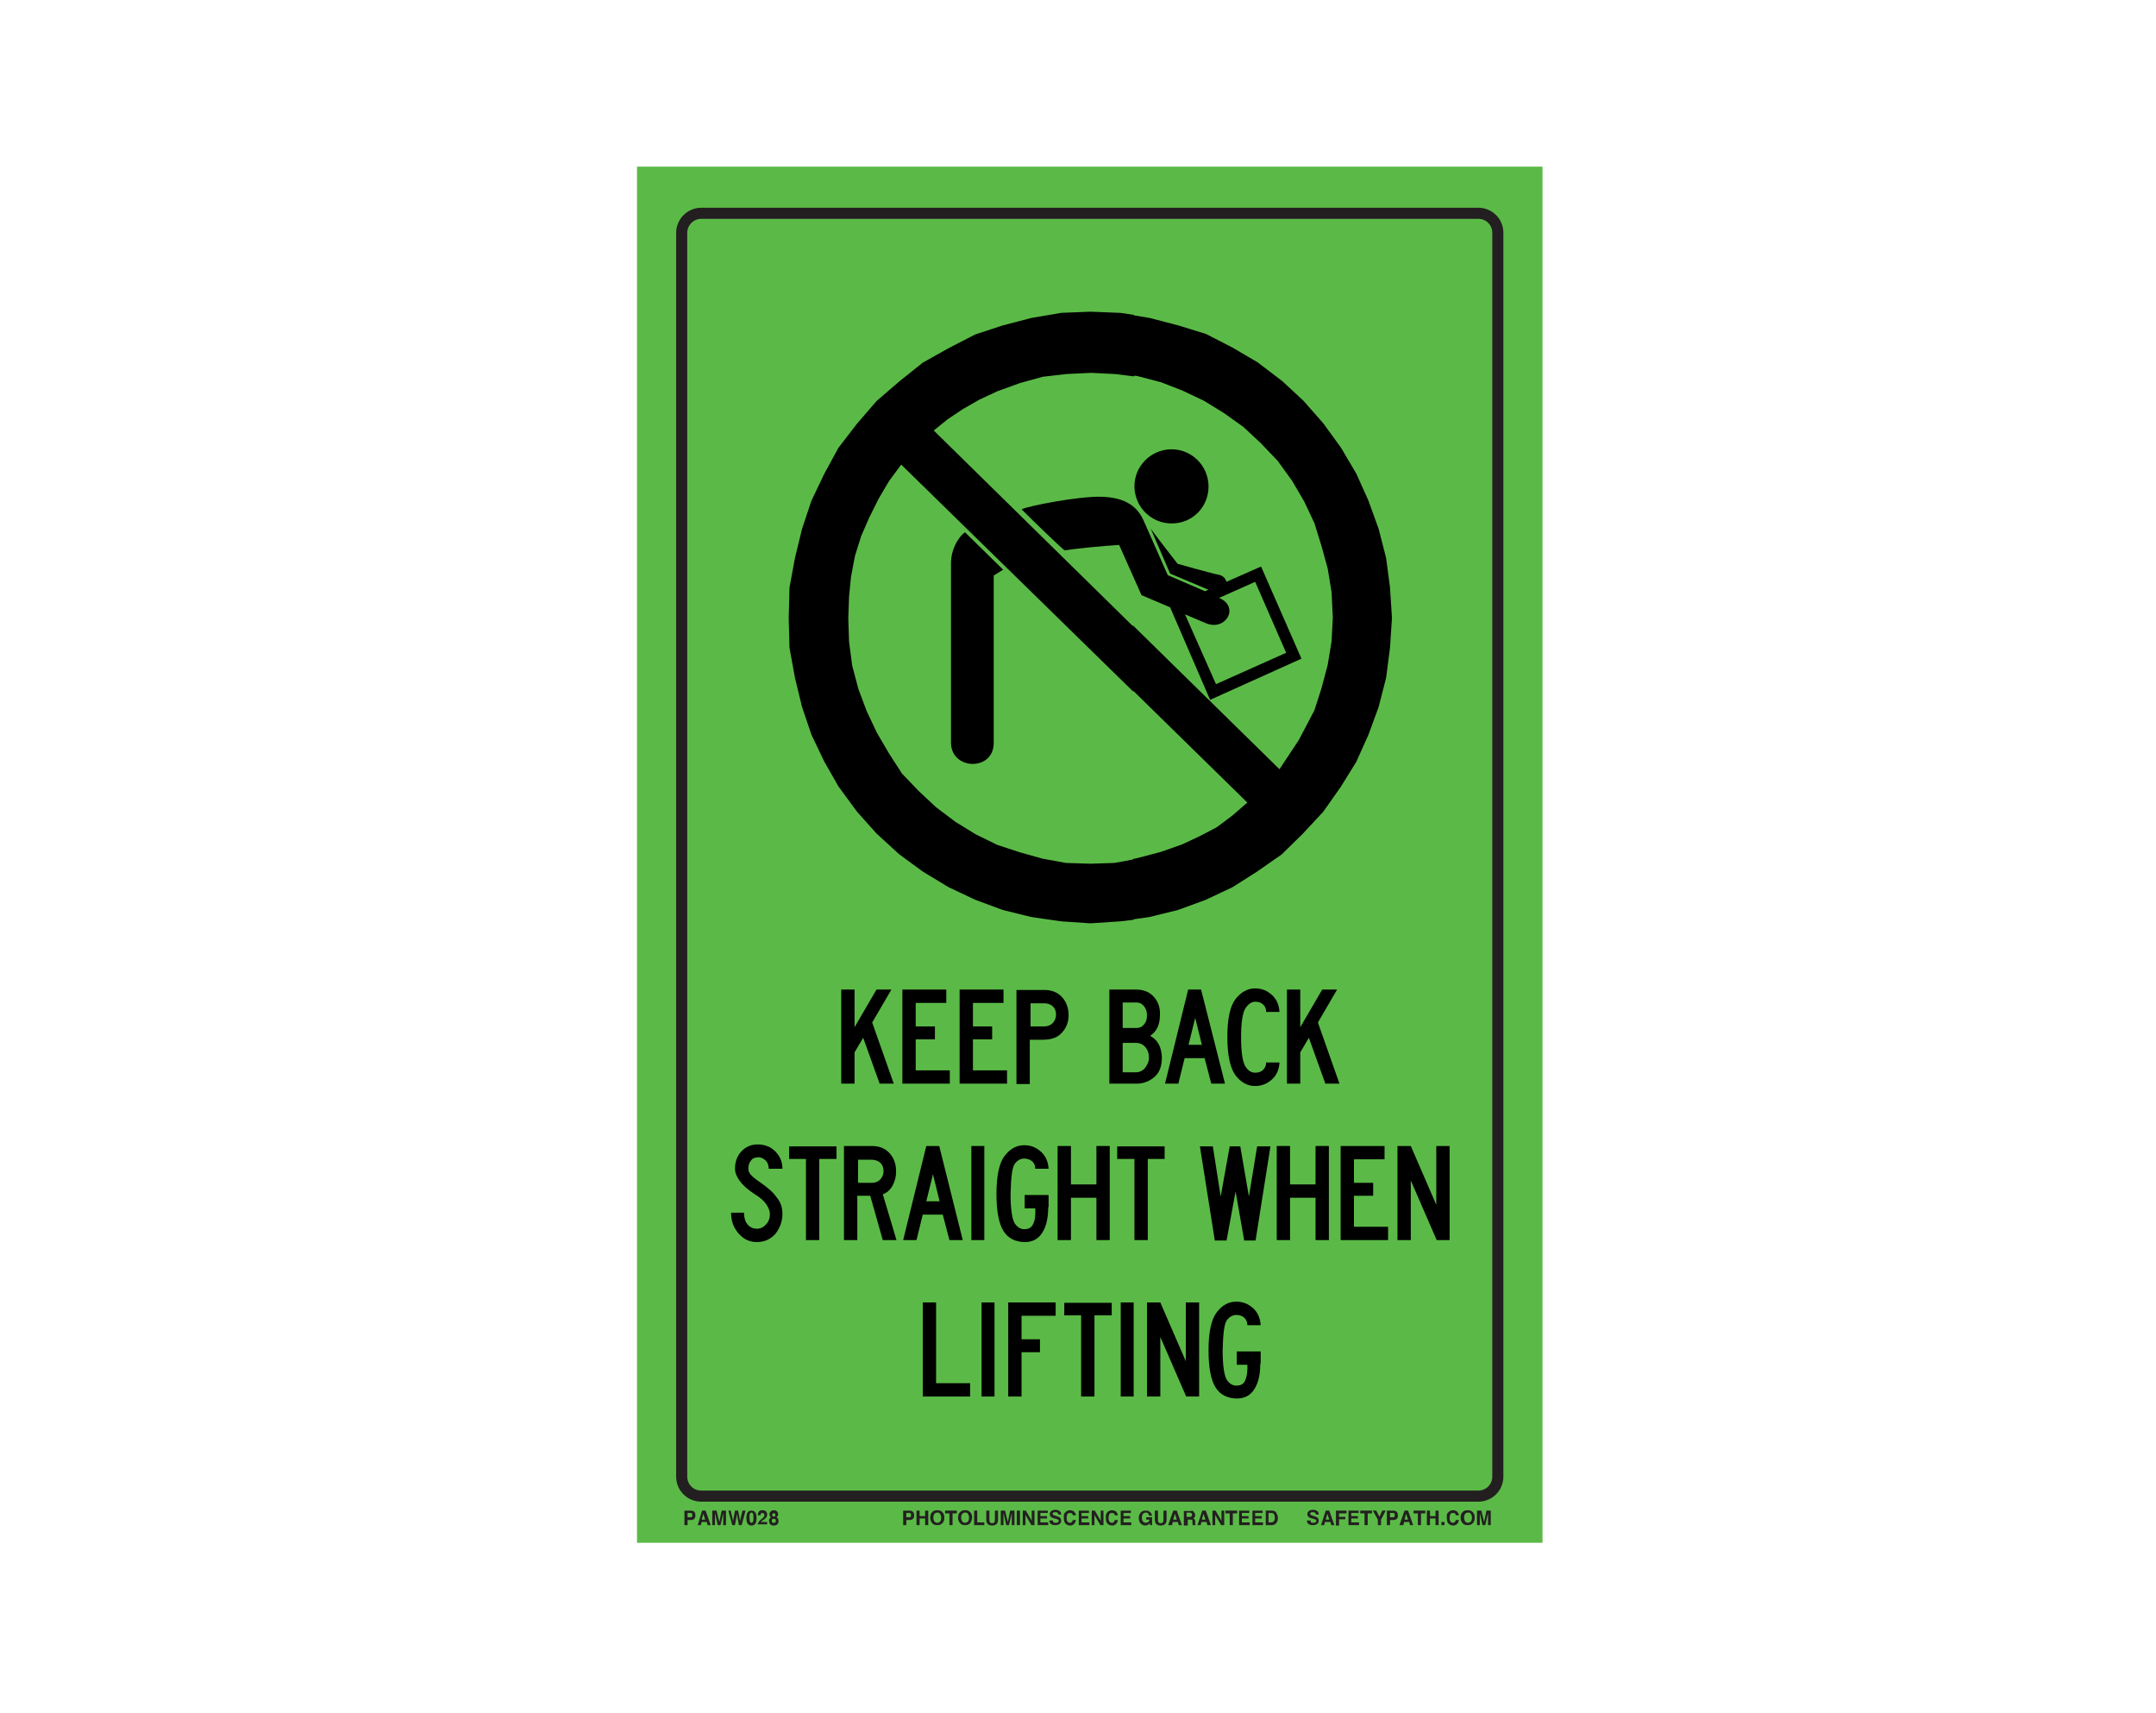 <?xml version="1.0" encoding="utf-8"?>
<!-- Generator: Adobe Illustrator 26.0.1, SVG Export Plug-In . SVG Version: 6.00 Build 0)  -->
<svg version="1.1" id="Layer_1" xmlns="http://www.w3.org/2000/svg" xmlns:xlink="http://www.w3.org/1999/xlink" x="0px" y="0px"
	 viewBox="0 0 550 437" style="enable-background:new 0 0 550 437;" xml:space="preserve">
<style type="text/css">
	.st0{fill:#5BBA47;}
	.st1{fill:none;stroke:#231F20;stroke-width:2.83;stroke-miterlimit:10;}
	.st2{enable-background:new    ;}
	.st3{fill:#231F20;}
</style>
<rect x="162.5" y="42.5" class="st0" width="231" height="351"/>
<path class="st1" d="M178.9,54.4h198.2c2.8,0,5,2.2,5,5v317.2c0,2.8-2.2,5-5,5H178.9c-2.8,0-5-2.2-5-5V59.4
	C173.9,56.7,176.1,54.4,178.9,54.4z"/>
<g class="st2">
	<path class="st3" d="M232.9,387.4c-0.2,0.2-0.5,0.3-0.9,0.3h-0.8v1.3h-0.8v-3.7h1.6c0.4,0,0.7,0.1,0.9,0.3c0.2,0.2,0.3,0.5,0.3,0.9
		C233.2,386.9,233.1,387.2,232.9,387.4z M232.3,386c-0.1-0.1-0.2-0.1-0.4-0.1h-0.7v1.1h0.7c0.2,0,0.3,0,0.4-0.1
		c0.1-0.1,0.1-0.2,0.1-0.4S232.4,386.1,232.3,386z"/>
	<path class="st3" d="M233.8,389v-3.7h0.8v1.4h1.4v-1.4h0.8v3.7H236v-1.7h-1.4v1.7H233.8z"/>
	<path class="st3" d="M240.3,388.6c-0.3,0.3-0.7,0.4-1.2,0.4s-0.9-0.1-1.2-0.4c-0.4-0.4-0.6-0.9-0.6-1.5c0-0.7,0.2-1.2,0.6-1.5
		c0.3-0.3,0.7-0.4,1.2-0.4s0.9,0.1,1.2,0.4c0.4,0.3,0.6,0.8,0.6,1.5C240.9,387.8,240.7,388.3,240.3,388.6z M239.8,388.1
		c0.2-0.2,0.3-0.5,0.3-1c0-0.4-0.1-0.7-0.3-1s-0.4-0.3-0.7-0.3c-0.3,0-0.5,0.1-0.7,0.3s-0.3,0.5-0.3,1c0,0.4,0.1,0.7,0.3,1
		c0.2,0.2,0.4,0.3,0.7,0.3C239.4,388.4,239.7,388.3,239.8,388.1z"/>
	<path class="st3" d="M244.1,385.3v0.7H243v3h-0.8v-3h-1.1v-0.7H244.1z"/>
	<path class="st3" d="M247.4,388.6c-0.3,0.3-0.7,0.4-1.2,0.4s-0.9-0.1-1.2-0.4c-0.4-0.4-0.6-0.9-0.6-1.5c0-0.7,0.2-1.2,0.6-1.5
		c0.3-0.3,0.7-0.4,1.2-0.4s0.9,0.1,1.2,0.4c0.4,0.3,0.6,0.8,0.6,1.5C247.9,387.8,247.7,388.3,247.4,388.6z M246.9,388.1
		c0.2-0.2,0.3-0.5,0.3-1c0-0.4-0.1-0.7-0.3-1s-0.4-0.3-0.7-0.3c-0.3,0-0.5,0.1-0.7,0.3s-0.3,0.5-0.3,1c0,0.4,0.1,0.7,0.3,1
		c0.2,0.2,0.4,0.3,0.7,0.3C246.5,388.4,246.7,388.3,246.9,388.1z"/>
	<path class="st3" d="M248.5,385.3h0.8v3h1.8v0.7h-2.6V385.3z"/>
	<path class="st3" d="M251.6,385.3h0.8v2.3c0,0.3,0,0.4,0.1,0.6c0.1,0.2,0.3,0.3,0.6,0.3c0.3,0,0.5-0.1,0.6-0.3
		c0.1-0.1,0.1-0.3,0.1-0.6v-2.3h0.8v2.3c0,0.4-0.1,0.7-0.2,0.9c-0.2,0.4-0.7,0.6-1.3,0.6c-0.6,0-1.1-0.2-1.3-0.6
		c-0.1-0.2-0.2-0.5-0.2-0.9V385.3z"/>
	<path class="st3" d="M257.7,385.3h1.1v3.7h-0.7v-2.5c0-0.1,0-0.2,0-0.3c0-0.1,0-0.2,0-0.3l-0.7,3.1h-0.7l-0.7-3.1
		c0,0.1,0,0.2,0,0.3s0,0.2,0,0.3v2.5h-0.7v-3.7h1.1l0.7,2.9L257.7,385.3z"/>
	<path class="st3" d="M260.2,389h-0.8v-3.7h0.8V389z"/>
	<path class="st3" d="M260.9,385.3h0.8l1.5,2.6v-2.6h0.7v3.7h-0.8l-1.5-2.6v2.6h-0.7V385.3z"/>
	<path class="st3" d="M267.3,385.9h-1.9v0.8h1.7v0.6h-1.7v1h2v0.7h-2.7v-3.7h2.6V385.9z"/>
	<path class="st3" d="M268.6,387.8c0,0.2,0.1,0.3,0.1,0.4c0.1,0.2,0.3,0.2,0.7,0.2c0.2,0,0.3,0,0.4-0.1c0.2-0.1,0.3-0.2,0.3-0.4
		c0-0.1-0.1-0.2-0.2-0.3c-0.1-0.1-0.3-0.1-0.5-0.2l-0.4-0.1c-0.4-0.1-0.7-0.2-0.8-0.3c-0.2-0.2-0.4-0.4-0.4-0.8
		c0-0.3,0.1-0.6,0.4-0.8c0.2-0.2,0.6-0.3,1.1-0.3c0.4,0,0.7,0.1,1,0.3c0.3,0.2,0.4,0.5,0.4,0.9H270c0-0.2-0.1-0.4-0.3-0.5
		c-0.1-0.1-0.3-0.1-0.5-0.1c-0.2,0-0.4,0-0.5,0.1c-0.1,0.1-0.2,0.2-0.2,0.3c0,0.1,0.1,0.2,0.2,0.3c0.1,0,0.2,0.1,0.5,0.2l0.6,0.2
		c0.3,0.1,0.5,0.2,0.6,0.3c0.2,0.2,0.3,0.4,0.3,0.8c0,0.3-0.1,0.6-0.4,0.8c-0.3,0.2-0.6,0.3-1.1,0.3c-0.5,0-0.9-0.1-1.1-0.3
		c-0.3-0.2-0.4-0.5-0.4-0.9H268.6z"/>
	<path class="st3" d="M271.8,385.7c0.3-0.3,0.7-0.5,1.1-0.5c0.6,0,1.1,0.2,1.3,0.6c0.2,0.2,0.2,0.5,0.3,0.7h-0.8
		c0-0.2-0.1-0.3-0.2-0.4c-0.1-0.2-0.3-0.2-0.6-0.2c-0.3,0-0.5,0.1-0.6,0.3s-0.2,0.5-0.2,1s0.1,0.7,0.2,0.9c0.2,0.2,0.4,0.3,0.6,0.3
		c0.3,0,0.5-0.1,0.6-0.3c0.1-0.1,0.1-0.2,0.2-0.4h0.8c-0.1,0.4-0.2,0.7-0.5,1c-0.3,0.3-0.6,0.4-1,0.4c-0.5,0-0.9-0.2-1.2-0.5
		c-0.3-0.3-0.4-0.8-0.4-1.4C271.3,386.5,271.4,386,271.8,385.7z"/>
	<path class="st3" d="M277.8,385.9h-1.9v0.8h1.7v0.6h-1.7v1h2v0.7h-2.7v-3.7h2.6V385.9z"/>
	<path class="st3" d="M278.5,385.3h0.8l1.5,2.6v-2.6h0.7v3.7h-0.8l-1.5-2.6v2.6h-0.7V385.3z"/>
	<path class="st3" d="M282.5,385.7c0.3-0.3,0.7-0.5,1.1-0.5c0.6,0,1.1,0.2,1.3,0.6c0.2,0.2,0.2,0.5,0.3,0.7h-0.8
		c0-0.2-0.1-0.3-0.2-0.4c-0.1-0.2-0.3-0.2-0.6-0.2c-0.3,0-0.5,0.1-0.6,0.3s-0.2,0.5-0.2,1s0.1,0.7,0.2,0.9c0.2,0.2,0.4,0.3,0.6,0.3
		c0.3,0,0.5-0.1,0.6-0.3c0.1-0.1,0.1-0.2,0.2-0.4h0.8c-0.1,0.4-0.2,0.7-0.5,1c-0.3,0.3-0.6,0.4-1,0.4c-0.5,0-0.9-0.2-1.2-0.5
		c-0.3-0.3-0.4-0.8-0.4-1.4C282,386.5,282.2,386,282.5,385.7z"/>
	<path class="st3" d="M288.5,385.9h-1.9v0.8h1.7v0.6h-1.7v1h2v0.7h-2.7v-3.7h2.6V385.9z"/>
	<path class="st3" d="M293.1,386.4c-0.1-0.3-0.2-0.4-0.4-0.5c-0.1-0.1-0.3-0.1-0.4-0.1c-0.3,0-0.5,0.1-0.7,0.3s-0.3,0.6-0.3,1
		c0,0.5,0.1,0.8,0.3,1c0.2,0.2,0.4,0.3,0.7,0.3c0.3,0,0.5-0.1,0.6-0.2c0.2-0.1,0.3-0.3,0.3-0.6h-0.8V387h1.5v2h-0.5l-0.1-0.5
		c-0.1,0.2-0.3,0.3-0.4,0.4c-0.2,0.1-0.5,0.2-0.7,0.2c-0.5,0-0.9-0.2-1.2-0.5c-0.3-0.3-0.5-0.8-0.5-1.4c0-0.6,0.2-1.1,0.5-1.4
		c0.3-0.4,0.8-0.5,1.3-0.5c0.5,0,0.8,0.1,1.1,0.4c0.3,0.2,0.4,0.5,0.5,0.9H293.1z"/>
	<path class="st3" d="M294.6,385.3h0.8v2.3c0,0.3,0,0.4,0.1,0.6c0.1,0.2,0.3,0.3,0.6,0.3c0.3,0,0.5-0.1,0.6-0.3
		c0.1-0.1,0.1-0.3,0.1-0.6v-2.3h0.8v2.3c0,0.4-0.1,0.7-0.2,0.9c-0.2,0.4-0.7,0.6-1.3,0.6c-0.6,0-1.1-0.2-1.3-0.6
		c-0.1-0.2-0.2-0.5-0.2-0.9V385.3z"/>
	<path class="st3" d="M299.3,385.3h0.9l1.3,3.7h-0.8l-0.2-0.8h-1.3l-0.2,0.8H298L299.3,385.3z M299.3,387.6h0.9l-0.5-1.5
		L299.3,387.6z"/>
	<path class="st3" d="M304.3,385.4c0.1,0.1,0.2,0.1,0.3,0.3c0.1,0.1,0.1,0.2,0.2,0.3c0,0.1,0.1,0.2,0.1,0.4c0,0.2,0,0.3-0.1,0.5
		c-0.1,0.2-0.2,0.3-0.4,0.4c0.2,0.1,0.3,0.2,0.4,0.3c0.1,0.1,0.1,0.3,0.1,0.6v0.2c0,0.2,0,0.3,0,0.3c0,0.1,0.1,0.2,0.1,0.2v0.1h-0.8
		c0-0.1,0-0.1,0-0.2c0-0.1,0-0.2,0-0.3l0-0.3c0-0.2,0-0.4-0.1-0.5c-0.1-0.1-0.2-0.1-0.4-0.1h-0.7v1.5H302v-3.7h1.8
		C304,385.3,304.2,385.3,304.3,385.4z M302.7,385.9v1h0.8c0.2,0,0.3,0,0.4-0.1c0.1-0.1,0.2-0.2,0.2-0.4c0-0.2-0.1-0.4-0.2-0.5
		c-0.1,0-0.2-0.1-0.4-0.1H302.7z"/>
	<path class="st3" d="M306.7,385.3h0.9l1.3,3.7H308l-0.2-0.8h-1.3l-0.2,0.8h-0.8L306.7,385.3z M306.6,387.6h0.9l-0.5-1.5
		L306.6,387.6z"/>
	<path class="st3" d="M309.3,385.3h0.8l1.5,2.6v-2.6h0.7v3.7h-0.8l-1.5-2.6v2.6h-0.7V385.3z"/>
	<path class="st3" d="M315.6,385.3v0.7h-1.1v3h-0.8v-3h-1.1v-0.7H315.6z"/>
	<path class="st3" d="M318.7,385.9h-1.9v0.8h1.7v0.6h-1.7v1h2v0.7h-2.7v-3.7h2.6V385.9z"/>
	<path class="st3" d="M322.1,385.9h-1.9v0.8h1.7v0.6h-1.7v1h2v0.7h-2.7v-3.7h2.6V385.9z"/>
	<path class="st3" d="M325,385.4c0.3,0.1,0.5,0.2,0.6,0.5c0.1,0.2,0.2,0.4,0.3,0.6c0,0.2,0.1,0.4,0.1,0.6c0,0.5-0.1,0.9-0.3,1.2
		c-0.3,0.5-0.7,0.7-1.2,0.7h-1.6v-3.7h1.6C324.7,385.3,324.9,385.3,325,385.4z M323.6,385.9v2.4h0.7c0.4,0,0.6-0.2,0.8-0.5
		c0.1-0.2,0.1-0.4,0.1-0.7c0-0.4-0.1-0.7-0.2-0.9c-0.1-0.2-0.3-0.3-0.7-0.3H323.6z"/>
</g>
<g class="st2">
	<path class="st3" d="M334.3,387.8c0,0.2,0.1,0.3,0.1,0.4c0.1,0.2,0.3,0.2,0.7,0.2c0.2,0,0.3,0,0.4-0.1c0.2-0.1,0.3-0.2,0.3-0.4
		c0-0.1-0.1-0.2-0.2-0.3c-0.1-0.1-0.3-0.1-0.5-0.2l-0.4-0.1c-0.4-0.1-0.7-0.2-0.8-0.3c-0.2-0.2-0.4-0.4-0.4-0.8
		c0-0.3,0.1-0.6,0.4-0.8c0.2-0.2,0.6-0.3,1.1-0.3c0.4,0,0.7,0.1,1,0.3c0.3,0.2,0.4,0.5,0.4,0.9h-0.7c0-0.2-0.1-0.4-0.3-0.5
		c-0.1-0.1-0.3-0.1-0.5-0.1c-0.2,0-0.4,0-0.5,0.1c-0.1,0.1-0.2,0.2-0.2,0.3c0,0.1,0.1,0.2,0.2,0.3c0.1,0,0.2,0.1,0.5,0.2l0.6,0.2
		c0.3,0.1,0.5,0.2,0.6,0.3c0.2,0.2,0.3,0.4,0.3,0.8c0,0.3-0.1,0.6-0.4,0.8c-0.3,0.2-0.6,0.3-1.1,0.3c-0.5,0-0.9-0.1-1.1-0.3
		c-0.3-0.2-0.4-0.5-0.4-0.9H334.3z"/>
	<path class="st3" d="M338.2,385.3h0.9l1.3,3.7h-0.8l-0.2-0.8H338l-0.2,0.8h-0.8L338.2,385.3z M338.2,387.6h0.9l-0.5-1.5
		L338.2,387.6z"/>
	<path class="st3" d="M340.9,385.3h2.6v0.7h-1.9v0.9h1.6v0.6h-1.6v1.6h-0.8V385.3z"/>
	<path class="st3" d="M346.6,385.9h-1.9v0.8h1.7v0.6h-1.7v1h2v0.7H344v-3.7h2.6V385.9z"/>
	<path class="st3" d="M350,385.3v0.7h-1.1v3h-0.8v-3h-1.1v-0.7H350z"/>
	<path class="st3" d="M352.6,385.3h0.9l-1.2,2.3v1.4h-0.8v-1.4l-1.3-2.3h0.9l0.8,1.6L352.6,385.3z"/>
	<path class="st3" d="M356.3,387.4c-0.2,0.2-0.5,0.3-0.9,0.3h-0.8v1.3h-0.8v-3.7h1.6c0.4,0,0.7,0.1,0.9,0.3c0.2,0.2,0.3,0.5,0.3,0.9
		C356.7,386.9,356.5,387.2,356.3,387.4z M355.7,386c-0.1-0.1-0.2-0.1-0.4-0.1h-0.7v1.1h0.7c0.2,0,0.3,0,0.4-0.1
		c0.1-0.1,0.1-0.2,0.1-0.4S355.8,386.1,355.7,386z"/>
	<path class="st3" d="M358.3,385.3h0.9l1.3,3.7h-0.8l-0.2-0.8h-1.3l-0.2,0.8H357L358.3,385.3z M358.3,387.6h0.9l-0.5-1.5
		L358.3,387.6z"/>
	<path class="st3" d="M363.6,385.3v0.7h-1.1v3h-0.8v-3h-1.1v-0.7H363.6z"/>
	<path class="st3" d="M364,389v-3.7h0.8v1.4h1.4v-1.4h0.8v3.7h-0.8v-1.7h-1.4v1.7H364z"/>
	<path class="st3" d="M367.7,388.2h0.8v0.8h-0.8V388.2z"/>
	<path class="st3" d="M369.5,385.7c0.3-0.3,0.7-0.5,1.1-0.5c0.6,0,1.1,0.2,1.3,0.6c0.2,0.2,0.2,0.5,0.3,0.7h-0.8
		c0-0.2-0.1-0.3-0.2-0.4c-0.1-0.2-0.3-0.2-0.6-0.2c-0.3,0-0.5,0.1-0.6,0.3s-0.2,0.5-0.2,1s0.1,0.7,0.2,0.9c0.2,0.2,0.4,0.3,0.6,0.3
		c0.3,0,0.5-0.1,0.6-0.3c0.1-0.1,0.1-0.2,0.2-0.4h0.8c-0.1,0.4-0.2,0.7-0.5,1c-0.3,0.3-0.6,0.4-1,0.4c-0.5,0-0.9-0.2-1.2-0.5
		c-0.3-0.3-0.4-0.8-0.4-1.4C369,386.5,369.1,386,369.5,385.7z"/>
	<path class="st3" d="M375.6,388.6c-0.3,0.3-0.7,0.4-1.2,0.4s-0.9-0.1-1.2-0.4c-0.4-0.4-0.6-0.9-0.6-1.5c0-0.7,0.2-1.2,0.6-1.5
		c0.3-0.3,0.7-0.4,1.2-0.4s0.9,0.1,1.2,0.4c0.4,0.3,0.6,0.8,0.6,1.5C376.2,387.8,376,388.3,375.6,388.6z M375.2,388.1
		c0.2-0.2,0.3-0.5,0.3-1c0-0.4-0.1-0.7-0.3-1s-0.4-0.3-0.7-0.3c-0.3,0-0.5,0.1-0.7,0.3s-0.3,0.5-0.3,1c0,0.4,0.1,0.7,0.3,1
		c0.2,0.2,0.4,0.3,0.7,0.3C374.7,388.4,375,388.3,375.2,388.1z"/>
	<path class="st3" d="M379.2,385.3h1.1v3.7h-0.7v-2.5c0-0.1,0-0.2,0-0.3c0-0.1,0-0.2,0-0.3l-0.7,3.1h-0.7l-0.7-3.1
		c0,0.1,0,0.2,0,0.3s0,0.2,0,0.3v2.5h-0.7v-3.7h1.1l0.7,2.9L379.2,385.3z"/>
</g>
<g class="st2">
	<path class="st3" d="M177.1,387.4c-0.2,0.2-0.5,0.3-0.9,0.3h-0.8v1.3h-0.8v-3.7h1.6c0.4,0,0.7,0.1,0.9,0.3c0.2,0.2,0.3,0.5,0.3,0.9
		C177.4,386.9,177.3,387.2,177.1,387.4z M176.5,386c-0.1-0.1-0.2-0.1-0.4-0.1h-0.7v1.1h0.7c0.2,0,0.3,0,0.4-0.1
		c0.1-0.1,0.1-0.2,0.1-0.4S176.6,386.1,176.5,386z"/>
	<path class="st3" d="M179.1,385.3h0.9l1.3,3.7h-0.8l-0.2-0.8h-1.3l-0.2,0.8h-0.8L179.1,385.3z M179,387.6h0.9l-0.5-1.5L179,387.6z"
		/>
	<path class="st3" d="M184.1,385.3h1.1v3.7h-0.7v-2.5c0-0.1,0-0.2,0-0.3c0-0.1,0-0.2,0-0.3l-0.7,3.1h-0.7l-0.7-3.1
		c0,0.1,0,0.2,0,0.3c0,0.1,0,0.2,0,0.3v2.5h-0.7v-3.7h1.1l0.7,2.9L184.1,385.3z"/>
	<path class="st3" d="M186.4,385.3l0.5,2.1l0.1,0.6l0.1-0.6l0.4-2.1h0.8l0.4,2.1l0.1,0.6l0.1-0.6l0.5-2.1h0.8l-1,3.7h-0.7l-0.4-2.2
		l-0.1-0.7l-0.1,0.7l-0.4,2.2h-0.7l-1-3.7H186.4z"/>
	<path class="st3" d="M192.7,385.8c0.2,0.3,0.3,0.8,0.3,1.4s-0.1,1.1-0.3,1.4s-0.5,0.5-1,0.5s-0.8-0.2-1-0.5s-0.3-0.8-0.3-1.4
		s0.1-1.1,0.3-1.4s0.5-0.5,1-0.5S192.5,385.5,192.7,385.8z M191.3,388.1c0.1,0.2,0.2,0.3,0.4,0.3s0.3-0.1,0.4-0.3s0.1-0.5,0.1-1
		c0-0.4,0-0.8-0.1-1c-0.1-0.2-0.2-0.3-0.4-0.3s-0.3,0.1-0.4,0.3c-0.1,0.2-0.1,0.5-0.1,1C191.2,387.6,191.3,387.9,191.3,388.1z"/>
	<path class="st3" d="M193.5,388.3c0.1-0.2,0.3-0.5,0.7-0.8c0.3-0.2,0.5-0.4,0.6-0.5c0.1-0.2,0.2-0.3,0.2-0.5c0-0.2,0-0.3-0.1-0.4
		c-0.1-0.1-0.2-0.2-0.4-0.2c-0.2,0-0.4,0.1-0.4,0.2c0,0.1-0.1,0.2-0.1,0.4h-0.7c0-0.3,0.1-0.6,0.2-0.8c0.2-0.4,0.5-0.5,1-0.5
		c0.4,0,0.7,0.1,0.9,0.3c0.2,0.2,0.3,0.5,0.3,0.8c0,0.3-0.1,0.5-0.2,0.7c-0.1,0.1-0.3,0.3-0.5,0.5l-0.3,0.2
		c-0.2,0.1-0.3,0.2-0.4,0.3s-0.1,0.1-0.2,0.2h1.6v0.6h-2.5C193.3,388.7,193.4,388.5,193.5,388.3z"/>
	<path class="st3" d="M196.3,387.4c0.1-0.2,0.2-0.3,0.4-0.4c-0.2-0.1-0.3-0.2-0.3-0.4c-0.1-0.1-0.1-0.3-0.1-0.4
		c0-0.3,0.1-0.5,0.3-0.7c0.2-0.2,0.5-0.3,0.8-0.3c0.4,0,0.6,0.1,0.8,0.3c0.2,0.2,0.3,0.4,0.3,0.7c0,0.1,0,0.2-0.1,0.4
		c-0.1,0.1-0.2,0.3-0.3,0.4c0.2,0.1,0.3,0.2,0.4,0.4s0.1,0.4,0.1,0.6c0,0.3-0.1,0.6-0.3,0.8c-0.2,0.2-0.5,0.3-0.9,0.3
		s-0.7-0.1-0.9-0.3c-0.2-0.2-0.3-0.5-0.3-0.8C196.1,387.8,196.2,387.6,196.3,387.4z M197,388.3c0.1,0.1,0.2,0.1,0.4,0.1
		c0.2,0,0.3,0,0.4-0.1c0.1-0.1,0.1-0.2,0.1-0.4c0-0.2,0-0.3-0.1-0.4c-0.1-0.1-0.2-0.1-0.4-0.1c-0.2,0-0.3,0-0.4,0.1
		c-0.1,0.1-0.1,0.2-0.1,0.4C196.9,388.1,196.9,388.2,197,388.3z M197.1,386.7c0.1,0.1,0.2,0.1,0.3,0.1c0.1,0,0.3,0,0.3-0.1
		c0.1-0.1,0.1-0.2,0.1-0.3c0-0.1,0-0.3-0.1-0.3c-0.1-0.1-0.2-0.1-0.3-0.1c-0.1,0-0.3,0-0.3,0.1s-0.1,0.2-0.1,0.3
		C196.9,386.5,197,386.6,197.1,386.7z"/>
</g>
<g class="st2">
	<path d="M228,276.4h-3.6l-4.2-11.7l-2.2,3.7v8h-3.4v-24h3.4v9.6l5.6-9.6h3.8l-4.9,8.4L228,276.4z"/>
</g>
<g class="st2">
	<path d="M242.3,276.4h-12.1v-24h11.2v3.4h-7.8v6h4.9v3.3h-4.9v7.9h8.7V276.4z"/>
</g>
<g class="st2">
	<path d="M256.9,276.4h-12.1v-24H256v3.4h-7.8v6h4.9v3.3h-4.9v7.9h8.7V276.4z"/>
</g>
<g class="st2">
	<path d="M266,265.2h-3.3v11.3h-3.4v-24h7.1c1.9,0,3.4,0.6,4.5,1.8c1.1,1.2,1.7,2.7,1.7,4.7c0,1.7-0.6,3.2-1.7,4.4
		S268.3,265.2,266,265.2z M269.4,258.8c0-0.9-0.3-1.6-0.8-2.1s-1.3-0.8-2.2-0.8h-3.5v5.9h3.5c0.9,0,1.6-0.3,2.2-0.9
		C269.1,260.3,269.4,259.6,269.4,258.8z"/>
</g>
<g class="st2">
	<path d="M296.4,269.7c0,2.2-0.6,3.9-1.9,5s-2.8,1.7-4.6,1.7H283v-24h6.8c1.9,0,3.4,0.6,4.5,1.8c1.1,1.2,1.7,2.7,1.6,4.7
		c0,2.4-0.8,4.2-2.5,5.3C295.3,265.2,296.3,267,296.4,269.7z M293.1,269.7c0-1-0.3-1.9-0.9-2.6c-0.6-0.7-1.4-1.1-2.4-1.1h-3.4v7.5
		h3.4c0.9,0,1.7-0.4,2.3-1.1C292.7,271.6,293.1,270.8,293.1,269.7z M292.6,258.9c0-0.9-0.3-1.7-0.8-2.3c-0.5-0.6-1.1-0.9-1.8-0.9
		h-3.6v6.5h3.6c0.7,0,1.4-0.3,1.9-1C292.4,260.7,292.6,259.9,292.6,258.9z"/>
</g>
<g class="st2">
	<path d="M312.5,276.4H309l-1.7-6.5h-5.1l-1.6,6.5h-3.4l5.9-24h3.3L312.5,276.4z M306.6,266.5l-1.7-6.9l-1.7,6.9H306.6z"/>
</g>
<g class="st2">
	<path d="M313.1,264.5c0-4.7,0.7-7.9,2.1-9.7c1.4-1.8,3.1-2.7,5-2.7c1.7,0,3.1,0.6,4.3,1.7c1.2,1.1,1.8,2.6,1.9,4.3H323
		c0-0.8-0.3-1.5-0.8-1.9c-0.5-0.5-1.2-0.7-2-0.7c-0.9,0-1.8,0.6-2.5,1.7s-1.1,3.6-1.1,7.3c0,3.9,0.4,6.4,1.1,7.5
		c0.7,1.1,1.5,1.6,2.5,1.6c0.8,0,1.5-0.2,2-0.7c0.5-0.5,0.8-1.1,0.8-1.9h3.4c-0.1,1.8-0.7,3.2-1.9,4.3c-1.2,1.1-2.6,1.7-4.3,1.7
		c-2,0-3.6-0.9-5-2.7C313.8,272.4,313.1,269.1,313.1,264.5z"/>
</g>
<g class="st2">
	<path d="M341.7,276.4h-3.6l-4.2-11.7l-2.2,3.7v8h-3.4v-24h3.4v9.6l5.6-9.6h3.8l-4.9,8.4L341.7,276.4z"/>
</g>
<g class="st2">
	<path d="M199.6,309.6c0,1.9-0.6,3.5-1.7,5c-1.2,1.4-2.8,2.2-4.8,2.2c-1.9,0-3.4-0.7-4.7-2.2c-1.3-1.5-1.9-3.2-1.9-5.3h3.3
		c0,1.3,0.3,2.3,0.9,3c0.6,0.7,1.4,1.1,2.4,1.1c0.9,0,1.7-0.4,2.3-1.1c0.7-0.7,1-1.6,1-2.6c0-0.8-0.3-1.6-0.9-2.5
		c-0.6-0.9-1.6-1.8-3.1-2.7c-1.7-1.1-2.9-2.2-3.7-3.3c-0.8-1.1-1.2-2.1-1.2-3.1c0-1.7,0.5-3.2,1.6-4.4c1.1-1.2,2.5-1.8,4.2-1.8
		c1.8,0,3.3,0.6,4.5,1.8c1.2,1.2,1.8,2.7,1.8,4.4h-3.5c0-0.9-0.3-1.7-0.9-2.2c-0.6-0.5-1.2-0.8-1.9-0.7c-0.8,0-1.4,0.3-1.8,0.9
		c-0.4,0.5-0.6,1.2-0.6,2c0,0.5,0.2,1,0.6,1.5c0.4,0.5,1.3,1.2,2.6,2.1c1.9,1.3,3.3,2.6,4.1,3.8
		C199.2,306.7,199.6,308.1,199.6,309.6z"/>
</g>
<g class="st2">
	<path d="M213.4,295.6H209v20.7h-3.4v-20.7h-4.3v-3.2h12.1V295.6z"/>
</g>
<g class="st2">
	<path d="M228.7,316.3h-3.5l-3.2-11.3h-3.3v11.3h-3.4v-24h7.1c1.9,0,3.4,0.6,4.5,1.8c1.1,1.2,1.7,2.7,1.7,4.7c0,1.3-0.3,2.5-0.9,3.6
		c-0.6,1.1-1.5,1.9-2.5,2.2L228.7,316.3z M225.4,298.7c0-0.9-0.3-1.6-0.8-2.1c-0.6-0.5-1.3-0.8-2.2-0.8h-3.5v5.9h3.5
		c0.9,0,1.6-0.3,2.2-0.9C225.1,300.2,225.4,299.5,225.4,298.7z"/>
</g>
<g class="st2">
	<path d="M245.6,316.3h-3.4l-1.7-6.5h-5.1l-1.6,6.5h-3.4l5.9-24h3.3L245.6,316.3z M239.7,306.4l-1.7-6.9l-1.7,6.9H239.7z"/>
</g>
<g class="st2">
	<path d="M251.1,316.3h-3.3v-24h3.3V316.3z"/>
</g>
<g class="st2">
	<path d="M267.4,307.9c0,2.8-0.5,4.9-1.5,6.5c-1,1.6-2.5,2.4-4.4,2.4c-2.4,0-4.3-0.9-5.5-2.8s-1.8-5.1-1.8-9.5
		c0-4.6,0.7-7.9,2.1-9.7s3-2.7,5-2.7c1.7,0,3.1,0.6,4.3,1.7c1.2,1.1,1.8,2.6,1.9,4.3h-3.4c0-0.8-0.3-1.5-0.8-1.9s-1.2-0.7-2-0.7
		c-0.9,0-1.7,0.4-2.4,1.3c-0.7,0.9-1,3.5-1.1,7.7c0,4,0.4,6.5,1.1,7.6c0.7,1,1.6,1.5,2.6,1.4c0.9,0,1.6-0.4,2-1.2
		c0.5-0.9,0.7-2.2,0.6-4.1h-2.7v-3.4h6.1V307.9z"/>
</g>
<g class="st2">
	<path d="M283.1,316.3h-3.4v-10.8h-6.5v10.8h-3.4v-24h3.4v9.8h6.5v-9.8h3.4V316.3z"/>
</g>
<g class="st2">
	<path d="M297.1,295.6h-4.3v20.7h-3.4v-20.7H285v-3.2h12.1V295.6z"/>
</g>
<g class="st2">
	<path d="M324.1,292.4l-3.8,24h-2.9l-2.2-12.5l-2.3,12.5h-3l-3.8-24h3.3l2,12.8l2.3-12.8h2.7l2.2,12.8l2.1-12.8H324.1z"/>
</g>
<g class="st2">
	<path d="M339,316.3h-3.4v-10.8h-6.5v10.8h-3.4v-24h3.4v9.8h6.5v-9.8h3.4V316.3z"/>
</g>
<g class="st2">
	<path d="M354.1,316.3H342v-24h11.2v3.4h-7.8v6h4.9v3.3h-4.9v7.9h8.7V316.3z"/>
</g>
<g class="st2">
	<path d="M369.8,316.3h-3.3l-6.6-15.2v15.2h-3.4v-24h3.4l6.5,15v-15h3.4V316.3z"/>
</g>
<g class="st2">
	<path d="M247.5,356.2h-12.1v-24h3.4v20.6h8.7V356.2z"/>
</g>
<g class="st2">
	<path d="M253.7,356.2h-3.3v-24h3.3V356.2z"/>
</g>
<g class="st2">
	<path d="M269.3,335.6h-8.7v6h4.7v3.3h-4.7v11.3h-3.4v-24h12.1V335.6z"/>
</g>
<g class="st2">
	<path d="M283.5,335.5h-4.3v20.7h-3.4v-20.7h-4.3v-3.2h12.1V335.5z"/>
</g>
<g class="st2">
	<path d="M289.2,356.2h-3.3v-24h3.3V356.2z"/>
</g>
<g class="st2">
	<path d="M305.9,356.2h-3.3L296,341v15.2h-3.4v-24h3.4l6.5,15v-15h3.4V356.2z"/>
</g>
<g class="st2">
	<path d="M321.5,347.8c0,2.8-0.5,4.9-1.5,6.5c-1,1.6-2.5,2.4-4.4,2.4c-2.4,0-4.3-0.9-5.5-2.8c-1.2-1.9-1.8-5.1-1.8-9.5
		c0-4.6,0.7-7.9,2.1-9.7s3-2.7,5-2.7c1.7,0,3.1,0.6,4.3,1.7c1.2,1.1,1.8,2.6,1.9,4.3h-3.4c0-0.8-0.3-1.5-0.8-1.9
		c-0.5-0.5-1.2-0.7-2-0.7c-0.9,0-1.7,0.4-2.4,1.3c-0.7,0.9-1,3.5-1.1,7.7c0,4,0.4,6.5,1.1,7.6c0.7,1,1.6,1.5,2.6,1.4
		c0.9,0,1.6-0.4,2-1.2s0.7-2.2,0.6-4.1h-2.7v-3.4h6.1V347.8z"/>
</g>
<path d="M289.2,80.3l-3.4-0.5l-7.6-0.3l-7.5,0.3l-7.6,1.3l-7.3,1.9l-7,2.3l-6.8,3.5l-6.6,3.7l-6,4.8l-5.8,5l-5,5.8l-4.7,6.1
	l-3.6,6.6l-3.3,6.9l-2.4,7.2l-1.8,7.4l-1.4,7.6l-0.2,7.7l0.2,7.6l1.4,7.7l1.8,7.4l2.4,7.1l3.3,6.9l3.6,6.3l4.7,6.4l5,5.6l5.8,5.3
	l6,4.4l6.6,4l6.8,3.2l7,2.6l7.3,1.8l7.6,1.1l7.5,0.5l7.6-0.5l3.4-0.4v-15.4l-4.9,0.9l-6.1,0.2l-6.3-0.2l-6-1.1l-5.7-1.6l-5.8-1.9
	l-5.5-2.7l-5.2-3.2l-4.9-3.7l-4.5-4.2l-4.2-4.4l-3.3-5.1l-3.1-5.3l-2.6-5.5l-2.1-5.6l-1.6-6l-0.8-6.1l-0.2-6l0.2-5.6l0.5-5l1-5.3
	l1.6-5.1l2.1-4.8l2.4-4.8l2.6-4.4l3.1-4.2l59.2,57.9v-16.6l-50.9-50l3.6-2.9l3.9-2.6l4.2-2.4l4.5-2.1l5.8-2.1l5.8-1.6l6-0.7l6.3-0.3
	l6.1,0.3l4.9,0.6L289.2,80.3z M332.5,102.2l-5.4-5l-6.3-4.8l-6.3-3.7l-6.8-3.5l-7.1-2.2l-7.3-1.9l-4.2-0.7v15.4l1,0.1l6.1,1.6
	l5.4,2.1l5.5,2.6l5.2,3.2l4.9,3.5l4.5,4.2l4.2,4.4l3.7,5.1l3.1,5.3l2.6,5.5l1.8,5.8l1.6,5.8l1,6.1l0.3,6.4l-0.3,6l-1,6.1l-1.6,6
	l-1.8,5.6l-4,7.6l-4.9,7.4l-37.4-36.7v16.6l29.2,28.6l-3.8,3.3l-4,3l-4.4,2.3l-4.5,2.1l-5.4,1.9l-6.1,1.6l-1,0.2v15.4l4.2-0.6
	l7.3-1.8l7.1-2.6l6.8-3.2l6.3-4l6.3-4.4l5.4-5.3l5.2-5.6l4.5-6.4l3.9-6.3l3.1-6.9l2.6-7.1l1.9-7.4l1-7.7l0.5-7.6l-0.5-7.7l-1-7.6
	l-1.9-7.4l-2.6-7.2l-3.1-6.9l-3.9-6.6l-4.5-6.2L332.5,102.2z"/>
<path d="M293.5,134.7l5,11.6l10.2,4.3l4.2-1.9c-0.1-1.1-0.9-1.9-2-2.1c-1.7-0.3-10.5-2.8-10.5-2.8S293.3,134.7,293.5,134.7"/>
<path d="M299,133.5c-5.2,0.1-9.5-4.1-9.6-9.3c-0.1-5.2,4.1-9.5,9.3-9.6c5.2-0.1,9.5,4.1,9.6,9.3c0,0.1,0,0.2,0,0.2
	C308.3,129.3,304.2,133.5,299,133.5"/>
<path d="M255.9,145.3l-9.7-9.5c-0.8,0.3-3.6,3.4-3.6,7.9v45.7c0,7.1,10.9,7.4,10.9,0.1v-42.7L255.9,145.3z"/>
<path d="M321.7,144.5l-14.3,6.3l-9.5-4.1l-6.2-14c-1.8-4-5.3-5.9-11-6s-18.2,2.3-20.1,3.2c3,3,9.5,9.3,11,10.5
	c2.8-0.5,10.2-1.2,13.9-1.4l5.7,12.8l7.3,3.1l10.2,23.6L332,168L321.7,144.5z M302.3,156.7l5.2,2.2c5.1,2.3,8.9-4.1,3.5-6.4l9.2-4.1
	l7.9,18.1l-17.9,8L302.3,156.7z"/>
</svg>
